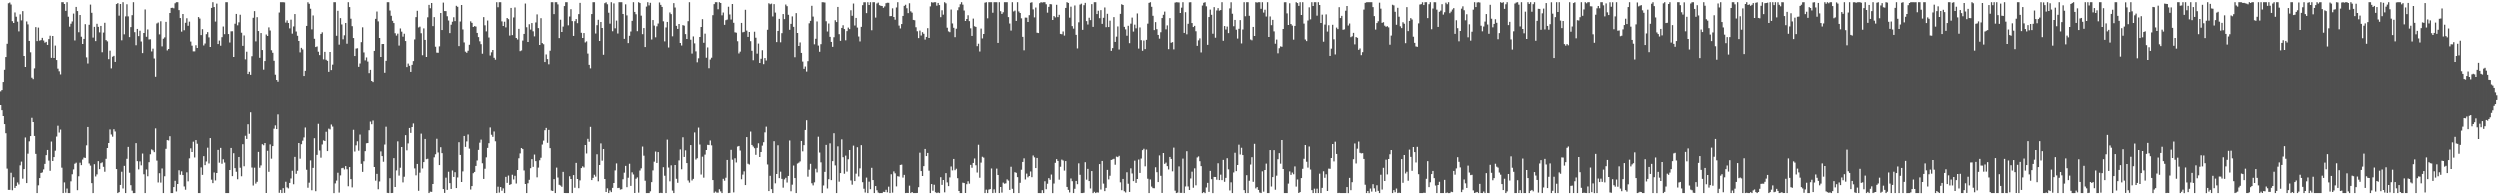<svg xmlns="http://www.w3.org/2000/svg" width="1920" height="150"><path fill="#4f4f4f" d="M0 70.18h1v10.449H0zM1 69.191h1v15.404H1zM2 63.046h1v26.033H2zM3 53.618h1v41.689H3zM4 43.803h1v58.503H4zM5 33.652h1v95.828H5zM6 2.529h1v143.312H6zM7 1.939h1v143.88H7zM8 3.458h1v129.212H8zM9 16.29h1v129.851H9zM10 17.658h1v118.494H10zM11 9.576h1v134.759H11zM12 12.831h1v129.989H12zM13 16.663h1v123.484H13zM14 24.126h1v117.551H14zM15 11.023h1v115.937H15zM16 15.676h1v108.425H16zM17 8.533h1v128.672H17zM18 43.016h1v86.817H18zM19 51.448h1v54.136H19zM20 16.489h1v124.12H20zM21 18.757h1v99.267H21zM22 31.437h1v77.109H22zM23 40.173h1v64.319H23zM24 59.697h1v30.746H24zM25 60.818h1v32.868H25zM26 52.528h1v51.884H26zM27 20.826h1v97.322H27zM28 31.565h1v116.727H28zM29 21.206h1v121.133H29zM30 31.21h1v105.558H30zM31 30.821h1v102.017H31zM32 29.091h1v103.326H32zM33 31.105h1v98.991H33zM34 32.783h1v93.067H34zM35 32.137h1v87.004H35zM36 34.534h1v80.639H36zM37 30.048h1v93.285H37zM38 27.438h1v103.722H38zM39 44.424h1v64.287H39zM40 27.624h1v96.045H40zM41 44.547h1v76.073H41zM42 35.042h1v80.691H42zM43 46.122h1v58.737H43zM44 52.755h1v43.742H44zM45 54.774h1v47.034H45zM46 57.202h1v42.289H46zM47 1.71h1v127.068H47zM48 1.705h1v146.587H48zM49 3.092h1v137.011H49zM50 8.343h1v139.666H50zM51 1.701h1v143.092H51zM52 12.827h1v135.464H52zM53 20.476h1v127.814H53zM54 18.253h1v121.003H54zM55 16.489h1v117.37H55zM56 10.437h1v119.659H56zM57 31.062h1v94.662H57zM58 5.324h1v119.611H58zM59 8.487h1v137.604H59zM60 24.758h1v110.625H60zM61 11.497h1v113.442H61zM62 28.233h1v98.606H62zM63 33.813h1v88.682H63zM64 29.881h1v91.103H64zM65 18.608h1v102.687H65zM66 44.073h1v67.521H66zM67 48.779h1v48.714H67zM68 19.045h1v106.498H68zM69 3.52h1v123.66H69zM70 9.84h1v130.81H70zM71 28.864h1v119.437H71zM72 20.636h1v105.463H72zM73 31.565h1v103.944H73zM74 18.269h1v115.658H74zM75 20.62h1v103.143H75zM76 24.877h1v105.029H76zM77 19.901h1v105.434H77zM78 40.146h1v84.55H78zM79 25.047h1v103.04H79zM80 17.512h1v114.395H80zM81 30.826h1v91.112H81zM82 31.789h1v81.852H82zM83 45.444h1v64.376H83zM84 38.901h1v60.485H84zM85 52.512h1v50.751H85zM86 43.572h1v61.398H86zM87 42.908h1v56.299H87zM88 47.589h1v53.371H88zM89 3.108h1v126.72H89zM90 2.424h1v145.866H90zM91 12.025h1v135.546H91zM92 3.081h1v138.926H92zM93 30.997h1v100.895H93zM94 1.703h1v143.042H94zM95 26.369h1v100.991H95zM96 12.591h1v135.706H96zM97 3.268h1v118.704H97zM98 12.586h1v100.224H98zM99 28.519h1v104.125H99zM100 20.826h1v121.412H100zM101 11.664h1v134.779H101zM102 1.705h1v146.599H102zM103 24.738h1v123.557H103zM104 34.788h1v75.157H104zM105 22.243h1v101.531H105zM106 27.775h1v102.335H106zM107 23.579h1v100.394H107zM108 31.915h1v95.054H108zM109 40.816h1v77.096H109zM110 25.335h1v108.492H110zM111 7.276h1v140.975H111zM112 28.278h1v101.868H112zM113 22.618h1v112.772H113zM114 30.325h1v94.255H114zM115 30.219h1v88.249H115zM116 39.507h1v75.237H116zM117 37.395h1v78.055H117zM118 44.939h1v71.877H118zM119 58.971h1v39.593H119zM120 18.02h1v105.303H120zM121 17.299h1v122.85H121zM122 26.427h1v106.574H122zM123 16.31h1v123.919H123zM124 35.635h1v93.761H124zM125 29.734h1v118.565H125zM126 28.734h1v106.652H126zM127 16.793h1v97.493H127zM128 38.779h1v68.775H128zM129 37.624h1v70.231H129zM130 9.982h1v94.628H130zM131 6.07h1v142.227H131zM132 5.935h1v142.351H132zM133 6.406h1v137.285H133zM134 2.483h1v136.367H134zM135 1.703h1v145.365H135zM136 1.71h1v139.59H136zM137 7.796h1v122.991H137zM138 13.861h1v120.318H138zM139 24.337h1v107.233H139zM140 10.753h1v123.692H140zM141 23.268h1v119.932H141zM142 17.5h1v128.199H142zM143 14.053h1v118.297H143zM144 19.798h1v119.469H144zM145 16.637h1v104.962H145zM146 31.945h1v81.964H146zM147 35.056h1v81.682H147zM148 39.457h1v69.35H148zM149 39.462h1v81.46H149zM150 34.785h1v72.769H150zM151 36.88h1v73.527H151zM152 13.087h1v135.207H152zM153 14.28h1v134.017H153zM154 26.971h1v101.602H154zM155 22.414h1v111.879H155zM156 34.911h1v85.008H156zM157 33.458h1v93.346H157zM158 26.273h1v97.743H158zM159 24.699h1v88.693H159zM160 28.743h1v96.787H160zM161 36.118h1v69.897H161zM162 6.075h1v131.932H162zM163 1.714h1v138.908H163zM164 5.408h1v127.068H164zM165 16.592h1v122.007H165zM166 2.765h1v130.105H166zM167 33.847h1v81.266H167zM168 31.176h1v93.747H168zM169 35.12h1v78.462H169zM170 28.578h1v97.155H170zM171 20.375h1v101.929H171zM172 26.262h1v98.574H172zM173 1.71h1v146.587H173zM174 1.705h1v146.553H174zM175 26.145h1v122.154H175zM176 32.671h1v97.876H176zM177 24.065h1v89.556H177zM178 23.996h1v111.259H178zM179 43.755h1v73.896H179zM180 18.24h1v110.893H180zM181 10.709h1v121.199H181zM182 19.466h1v118.203H182zM183 17.134h1v103.417H183zM184 11.3h1v117.503H184zM185 25.134h1v110.263H185zM186 35.202h1v75.537H186zM187 27.258h1v100.426H187zM188 45.641h1v58.618H188zM189 39.734h1v66.942H189zM190 56.907h1v38.494H190zM191 55.135h1v47.551H191zM192 57.481h1v28.714H192zM193 43.231h1v85.42H193zM194 13.678h1v128.821H194zM195 8.54h1v120.242H195zM196 31.815h1v109.172H196zM197 13.195h1v126.411H197zM198 23.836h1v92.804H198zM199 44.378h1v84.429H199zM200 25.372h1v101.637H200zM201 38.45h1v72.314H201zM202 53.494h1v58.084H202zM203 46.891h1v62.944H203zM204 26.534h1v121.678H204zM205 27.663h1v88.125H205zM206 21.059h1v110.865H206zM207 23.431h1v87.457H207zM208 38.612h1v83.253H208zM209 40.542h1v71.627H209zM210 46.674h1v52.129H210zM211 57.39h1v38.86H211zM212 61.416h1v37.72H212zM213 62.789h1v25.031H213zM214 9.65h1v138.409H214zM215 1.71h1v144.108H215zM216 1.71h1v146.59H216zM217 1.707h1v142.804H217zM218 1.84h1v146.285H218zM219 17.345h1v122.209H219zM220 15.646h1v128.27H220zM221 17.674h1v127H221zM222 21.817h1v118.666H222zM223 15.111h1v121.959H223zM224 25.868h1v105.262H224zM225 20.336h1v121.197H225zM226 10.828h1v109.627H226zM227 24.2h1v109.27H227zM228 27.518h1v103.628H228zM229 31.499h1v78.329H229zM230 40.217h1v81.662H230zM231 36.765h1v73.964H231zM232 37.978h1v70.069H232zM233 58.418h1v47.098H233zM234 54.44h1v43.452H234zM235 19.917h1v110.426H235zM236 1.721h1v142.483H236zM237 2.909h1v137.391H237zM238 6.699h1v116.466H238zM239 22.579h1v123.564H239zM240 11.865h1v117.038H240zM241 29.78h1v76.358H241zM242 36.138h1v110.687H242zM243 35.71h1v83.211H243zM244 39.727h1v55.324H244zM245 42.359h1v73.184H245zM246 26.04h1v95.024H246zM247 24.809h1v86.129H247zM248 45.609h1v62.181H248zM249 39.857h1v68.412H249zM250 45.907h1v55.253H250zM251 46.735h1v69.298H251zM252 55.186h1v43.587H252zM253 39.935h1v59.441H253zM254 53.844h1v41.726H254zM255 49.67h1v47.51H255zM256 1.71h1v146.594H256zM257 1.712h1v139.146H257zM258 27.502h1v111.204H258zM259 8.274h1v124.388H259zM260 34.33h1v113.576H260zM261 13.923h1v120.78H261zM262 18.787h1v110.38H262zM263 30.21h1v98.652H263zM264 27.141h1v102.992H264zM265 17.679h1v109.881H265zM266 33.584h1v96.425H266zM267 1.714h1v141.33H267zM268 5.443h1v122.875H268zM269 14.404h1v123.161H269zM270 20.11h1v123.791H270zM271 29.214h1v70.441H271zM272 43.037h1v73.36H272zM273 37.321h1v74.289H273zM274 37.051h1v71.426H274zM275 51.352h1v64.374H275zM276 48.784h1v54.541H276zM277 32.433h1v93.362H277zM278 21.007h1v110.982H278zM279 40.272h1v83.603H279zM280 46.374h1v69.689H280zM281 44.112h1v65.924H281zM282 47.33h1v62.479H282zM283 56.195h1v43.779H283zM284 53.664h1v39.668H284zM285 62.224h1v33.156H285zM286 63.078h1v29.432H286zM287 39.098h1v89.135H287zM288 14.465h1v124.299H288zM289 8.862h1v124.671H289zM290 16.422h1v128.918H290zM291 29.18h1v110.163H291zM292 43.755h1v72.495H292zM293 33.868h1v86.013H293zM294 33.79h1v90.408H294zM295 55.925h1v55.084H295zM296 46.738h1v50.547H296zM297 1.71h1v146.39H297zM298 1.714h1v146.58H298zM299 8.066h1v128.796H299zM300 12.119h1v136.166H300zM301 15.962h1v132.202H301zM302 17.699h1v103.744H302zM303 25.566h1v118.032H303zM304 27.365h1v103.479H304zM305 25.836h1v82.723H305zM306 35.033h1v99.819H306zM307 21.881h1v106.917H307zM308 24.296h1v88.583H308zM309 28.171h1v111.914H309zM310 25.932h1v109.81H310zM311 31.535h1v72.27H311zM312 51.553h1v63.88H312zM313 48.841h1v61.296H313zM314 50.526h1v47.732H314zM315 55.243h1v46.809H315zM316 49.821h1v47.723H316zM317 46.96h1v47.825H317zM318 30.286h1v99.043H318zM319 13.133h1v121.497H319zM320 8.313h1v117.599H320zM321 21.08h1v125.473H321zM322 20.473h1v112.136H322zM323 25.532h1v77.054H323zM324 42.467h1v86.892H324zM325 21.808h1v102.646H325zM326 30.656h1v76.063H326zM327 43.797h1v78.478H327zM328 13.298h1v108.588H328zM329 3.758h1v144.537H329zM330 6.338h1v140.868H330zM331 2.309h1v145.035H331zM332 20.045h1v121.259H332zM333 13.179h1v107.645H333zM334 35.877h1v82.609H334zM335 40.446h1v66.086H335zM336 40.572h1v76.546H336zM337 35.625h1v91.147H337zM338 9.968h1v103.078H338zM339 23.106h1v94.502H339zM340 2.021h1v143.195H340zM341 8.51h1v139.682H341zM342 8.567h1v127.864H342zM343 12.508h1v133.333H343zM344 15.768h1v116.107H344zM345 25.454h1v115.187H345zM346 18.983h1v126.102H346zM347 16.683h1v114.241H347zM348 13.243h1v122.63H348zM349 16.239h1v116.029H349zM350 4.475h1v139.97H350zM351 5.239h1v131.05H351zM352 35.417h1v73.809H352zM353 16.555h1v102.431H353zM354 3.859h1v135.937H354zM355 22.636h1v109.016H355zM356 32.613h1v71.799H356zM357 39.668h1v73.143H357zM358 40.528h1v68.075H358zM359 38.96h1v64.301H359zM360 34.428h1v79.707H360zM361 16.37h1v129.172H361zM362 17.567h1v125.313H362zM363 20.732h1v112.264H363zM364 20.078h1v111.952H364zM365 20.425h1v107.022H365zM366 25.289h1v97.924H366zM367 28.503h1v86.617H367zM368 31.721h1v77.871H368zM369 33.968h1v73.241H369zM370 41.258h1v84.15H370zM371 13.152h1v124.257H371zM372 19.45h1v110.128H372zM373 24.101h1v96.738H373zM374 15.756h1v97.821H374zM375 28.846h1v81.124H375zM376 42.659h1v55.168H376zM377 40.185h1v63.284H377zM378 38.413h1v66.656H378zM379 44.412h1v56.53H379zM380 45.898h1v62.589H380zM381 1.701h1v146.587H381zM382 5.56h1v137.81H382zM383 1.698h1v146.198H383zM384 1.698h1v141.955H384zM385 16.429h1v130.08H385zM386 19.986h1v124.667H386zM387 16.699h1v131.593H387zM388 21.062h1v114.784H388zM389 13.82h1v126.606H389zM390 14.767h1v120.039H390zM391 27.333h1v114.713H391zM392 6.081h1v135.34H392zM393 26.992h1v107.21H393zM394 13.408h1v124.404H394zM395 5.745h1v129.258H395zM396 29.189h1v111.779H396zM397 30.359h1v100.211H397zM398 22.186h1v99.338H398zM399 39.333h1v78.496H399zM400 38.782h1v74.868H400zM401 31.171h1v83.335H401zM402 26.072h1v104.855H402zM403 2.715h1v138.62H403zM404 20.961h1v127.334H404zM405 32.231h1v108.506H405zM406 18.658h1v119.451H406zM407 22.721h1v106.439H407zM408 17.715h1v104.509H408zM409 24.085h1v104.044H409zM410 27.949h1v90.739H410zM411 17.258h1v106.473H411zM412 11.082h1v125.132H412zM413 21.606h1v107.132H413zM414 34.57h1v88.51H414zM415 13.994h1v107.123H415zM416 33.101h1v77.915H416zM417 33.987h1v74.01H417zM418 47.667h1v52.314H418zM419 41.819h1v56.397H419zM420 45.392h1v64.289H420zM421 49.422h1v50.316H421zM422 38.951h1v74.795H422zM423 1.703h1v144.607H423zM424 1.696h1v145.008H424zM425 10.856h1v126.72H425zM426 1.71h1v146.585H426zM427 1.703h1v126.999H427zM428 3.399h1v132.932H428zM429 29.263h1v112.655H429zM430 15.159h1v127.329H430zM431 24.564h1v118.883H431zM432 20.425h1v111.589H432zM433 4.66h1v143.589H433zM434 1.705h1v146.585H434zM435 1.707h1v146.58H435zM436 19.439h1v128.858H436zM437 12.712h1v122.648H437zM438 7.084h1v130.364H438zM439 16.223h1v132.062H439zM440 27.583h1v106.89H440zM441 16.262h1v127.906H441zM442 14.662h1v110.41H442zM443 17.814h1v119.648H443zM444 10.858h1v133.66H444zM445 2.197h1v136.331H445zM446 25.182h1v103.868H446zM447 29.169h1v98.572H447zM448 25.381h1v103.225H448zM449 32.623h1v78.739H449zM450 31.815h1v86.043H450zM451 41.167h1v65.45H451zM452 49.798h1v59.066H452zM453 52.524h1v44.882H453zM454 10.789h1v127.505H454zM455 1.707h1v134.88H455zM456 1.705h1v132.474H456zM457 25.747h1v109.879H457zM458 19.341h1v99.153H458zM459 15.184h1v124.079H459zM460 31.467h1v95.262H460zM461 16.875h1v93.268H461zM462 21.494h1v101.9H462zM463 42.089h1v72.342H463zM464 2.442h1v135.04H464zM465 1.79h1v145.688H465zM466 3.298h1v141.366H466zM467 9.769h1v138.531H467zM468 18.157h1v128.137H468zM469 1.705h1v145.862H469zM470 23.991h1v120.286H470zM471 2.598h1v137.928H471zM472 21.753h1v109.101H472zM473 15.8h1v109.684H473zM474 25.768h1v118.661H474zM475 1.705h1v142.529H475zM476 1.707h1v143.896H476zM477 1.701h1v143.616H477zM478 10.728h1v126.965H478zM479 29.832h1v102.772H479zM480 3.333h1v124.042H480zM481 11.806h1v131.95H481zM482 33.11h1v103.374H482zM483 27.493h1v98.251H483zM484 24.234h1v118.496H484zM485 16.029h1v116.299H485zM486 1.701h1v132.268H486zM487 9.183h1v139.016H487zM488 10.97h1v126.303H488zM489 23.946h1v112.316H489zM490 1.705h1v146.274H490zM491 2.337h1v128.608H491zM492 12.023h1v117.246H492zM493 26.26h1v86.29H493zM494 21.54h1v98.038H494zM495 36.172h1v102.617H495zM496 5.045h1v143.255H496zM497 1.714h1v146.585H497zM498 4.143h1v144.147H498zM499 2.133h1v144.802H499zM500 30.366h1v109.522H500zM501 15.395h1v115.484H501zM502 19.672h1v104.498H502zM503 28.679h1v87.697H503zM504 20.215h1v104.944H504zM505 18.089h1v98.677H505zM506 1.879h1v146.411H506zM507 3.758h1v144.335H507zM508 5.326h1v142.962H508zM509 16.376h1v112.014H509zM510 31.794h1v103.163H510zM511 21.082h1v127.217H511zM512 16.869h1v90.336H512zM513 36.488h1v92.202H513zM514 9.576h1v129.677H514zM515 10.876h1v116.097H515zM516 27.901h1v118.492H516zM517 2.417h1v145.878H517zM518 5.811h1v120.902H518zM519 19.881h1v117.439H519zM520 22.238h1v118.158H520zM521 18.42h1v104.752H521zM522 33.028h1v81.698H522zM523 34.996h1v94.976H523zM524 19.304h1v86.136H524zM525 19.72h1v100.817H525zM526 26.214h1v89.224H526zM527 29.942h1v95.294H527zM528 16.28h1v122.326H528zM529 1.712h1v138.508H529zM530 30.531h1v80.881H530zM531 41.174h1v97.446H531zM532 28.001h1v109.364H532zM533 33.323h1v68.368H533zM534 39.464h1v83.058H534zM535 47.891h1v73.596H535zM536 44.822h1v53.101H536zM537 28.413h1v82.573H537zM538 20.739h1v113.323H538zM539 14.733h1v105.612H539zM540 32.865h1v103.569H540zM541 25.871h1v92.877H541zM542 44.35h1v70.874H542zM543 36.436h1v74.763H543zM544 52.419h1v58.991H544zM545 45.717h1v62.14H545zM546 44.357h1v67.24H546zM547 11.68h1v126.608H547zM548 3.188h1v144.891H548zM549 1.714h1v145.36H549zM550 1.71h1v146.196H550zM551 7.132h1v140.838H551zM552 1.707h1v143.625H552zM553 2.328h1v144.644H553zM554 11.794h1v136.5H554zM555 9.62h1v127.72H555zM556 19.082h1v119.696H556zM557 15.5h1v121.005H557zM558 15.07h1v107.748H558zM559 5.168h1v143.127H559zM560 11.092h1v137.025H560zM561 15.001h1v100.068H561zM562 3.069h1v119.549H562zM563 17.503h1v130.247H563zM564 24.829h1v96.725H564zM565 25.152h1v99.609H565zM566 31.668h1v80.865H566zM567 41.052h1v71.032H567zM568 39.681h1v75.944H568zM569 17.619h1v120.037H569zM570 24.831h1v109.256H570zM571 24.477h1v107.093H571zM572 7.512h1v134.607H572zM573 23.518h1v81.737H573zM574 28.352h1v97.386H574zM575 24.593h1v101.788H575zM576 31.625h1v69.386H576zM577 39.011h1v72.287H577zM578 46.271h1v66.246H578zM579 24.383h1v89.414H579zM580 28.979h1v89.892H580zM581 41.222h1v72.264H581zM582 33.479h1v76.569H582zM583 48.365h1v72.211H583zM584 45.172h1v71.541H584zM585 38.592h1v73.209H585zM586 49.319h1v59.881H586zM587 44.57h1v57.061H587zM588 46.493h1v50.753H588zM589 22.863h1v103.436H589zM590 2.493h1v144.223H590zM591 3.273h1v131.749H591zM592 2.772h1v142.472H592zM593 12.65h1v135.64H593zM594 3.184h1v105.234H594zM595 9.689h1v131.124H595zM596 32.339h1v101.289H596zM597 23.763h1v87.825H597zM598 14.513h1v122.287H598zM599 32.522h1v99.298H599zM600 25.472h1v111.879H600zM601 10.815h1v133.33H601zM602 14.71h1v123.056H602zM603 3.474h1v133.053H603zM604 4.774h1v135.39H604zM605 11.355h1v123.754H605zM606 22.863h1v84.992H606zM607 18.329h1v128.581H607zM608 12.579h1v129.258H608zM609 20.636h1v106.477H609zM610 43.957h1v92.775H610zM611 10.105h1v138.169H611zM612 25.346h1v100.229H612zM613 35.314h1v89.636H613zM614 32.611h1v91.33H614zM615 40.629h1v67.588H615zM616 47.314h1v68.913H616zM617 52.913h1v58.526H617zM618 51.091h1v48.721H618zM619 54.968h1v37.363H619zM620 47.008h1v88.68H620zM621 17.94h1v112.362H621zM622 16.022h1v109.776H622zM623 4.461h1v136.269H623zM624 12.726h1v129.657H624zM625 34.023h1v105.99H625zM626 29.789h1v99.796H626zM627 16.477h1v115.919H627zM628 35.03h1v69.947H628zM629 39.8h1v77.322H629zM630 33.92h1v90.76H630zM631 1.705h1v146.596H631zM632 1.737h1v140.705H632zM633 1.952h1v130.064H633zM634 16.344h1v94.902H634zM635 24.207h1v120.522H635zM636 18.082h1v119.563H636zM637 28.315h1v81.749H637zM638 32.208h1v106.139H638zM639 35.98h1v87.775H639zM640 28.64h1v73.639H640zM641 15.578h1v111.444H641zM642 16.944h1v131.355H642zM643 5.335h1v107.054H643zM644 26.271h1v113.241H644zM645 31.396h1v101.527H645zM646 21.458h1v85.527H646zM647 19.391h1v101.321H647zM648 22.321h1v111.108H648zM649 30.972h1v88.533H649zM650 23.918h1v107.89H650zM651 21.174h1v101.131H651zM652 22.357h1v92.865H652zM653 7.86h1v130.758H653zM654 12.133h1v129.716H654zM655 2.737h1v109.086H655zM656 19.608h1v119.446H656zM657 13.763h1v119.629H657zM658 21.199h1v91.87H658zM659 28.07h1v107.469H659zM660 31.867h1v97.402H660zM661 20.627h1v90.842H661zM662 4.001h1v135.917H662zM663 1.723h1v143.239H663zM664 1.758h1v146.081H664zM665 10.075h1v126.308H665zM666 1.71h1v146.583H666zM667 3.843h1v135.69H667zM668 1.698h1v143.591H668zM669 23.252h1v105.594H669zM670 1.703h1v136.567H670zM671 1.712h1v146.583H671zM672 13.513h1v129.364H672zM673 2.66h1v143.442H673zM674 1.989h1v145.949H674zM675 4.005h1v144.298H675zM676 4.479h1v143.82H676zM677 4.594h1v143.699H677zM678 5.983h1v141.309H678zM679 4.919h1v142.575H679zM680 2.458h1v143.284H680zM681 2.122h1v145.592H681zM682 2.133h1v141.24H682zM683 12.417h1v135.878H683zM684 12.314h1v121.538H684zM685 6.402h1v141.563H685zM686 13.039h1v118.604H686zM687 15.177h1v117.924H687zM688 5.745h1v137.416H688zM689 1.703h1v133.635H689zM690 19.647h1v116.008H690zM691 21.858h1v104.797H691zM692 18.475h1v107.931H692zM693 12.222h1v124.168H693zM694 4.491h1v129.828H694zM695 3.658h1v144.633H695zM696 6.361h1v141.742H696zM697 10.098h1v138.13H697zM698 2.495h1v140.119H698zM699 8.723h1v139.568H699zM700 9.725h1v137.711H700zM701 15.328h1v132.969H701zM702 15.587h1v132.706H702zM703 20.961h1v127.331H703zM704 24.037h1v124.159H704zM705 29.274h1v114.489H705zM706 23.481h1v93.792H706zM707 27.312h1v104.067H707zM708 24.712h1v110.467H708zM709 25.978h1v101.63H709zM710 30.416h1v83.95H710zM711 28.34h1v91.538H711zM712 21.661h1v95.788H712zM713 29.192h1v101.888H713zM714 4.928h1v143.362H714zM715 1.701h1v139.645H715zM716 2.039h1v144.431H716zM717 1.703h1v140.174H717zM718 1.705h1v145.951H718zM719 4.337h1v143.939H719zM720 2.25h1v145.583H720zM721 3.9h1v144.392H721zM722 13.209h1v122.889H722zM723 7.89h1v134.083H723zM724 11.275h1v126.951H724zM725 1.712h1v146.013H725zM726 2.545h1v130.414H726zM727 21.279h1v118.826H727zM728 24.108h1v118.858H728zM729 24.731h1v111.502H729zM730 7.317h1v120.545H730zM731 18.013h1v112.87H731zM732 21.368h1v100.684H732zM733 28.551h1v102.184H733zM734 22.078h1v107.51H734zM735 7.878h1v128.991H735zM736 5.571h1v141.094H736zM737 3.266h1v145.031H737zM738 1.707h1v146.585H738zM739 3.582h1v136.706H739zM740 8.089h1v132.483H740zM741 16.111h1v132.108H741zM742 14.573h1v126.91H742zM743 11.719h1v127.473H743zM744 16.212h1v124.869H744zM745 21.755h1v104.841H745zM746 27.578h1v101.243H746zM747 14.282h1v110.835H747zM748 20.16h1v101.559H748zM749 20.709h1v106.191H749zM750 35.497h1v97.011H750zM751 33.582h1v77.553H751zM752 39.551h1v96.959H752zM753 21.957h1v102.902H753zM754 29.521h1v90.858H754zM755 26.127h1v94.905H755zM756 2.071h1v146.221H756zM757 1.703h1v143.973H757zM758 14.079h1v134.205H758zM759 1.712h1v143.898H759zM760 1.71h1v143.5H760zM761 1.712h1v127.663H761zM762 9.778h1v138.515H762zM763 1.705h1v143.728H763zM764 1.701h1v146.386H764zM765 1.705h1v127.757H765zM766 32.993h1v101.39H766zM767 1.71h1v146.578H767zM768 8.581h1v135.04H768zM769 10.719h1v137.21H769zM770 9.428h1v130.833H770zM771 1.71h1v139.38H771zM772 1.712h1v139.091H772zM773 1.705h1v136.065H773zM774 13.145h1v125.578H774zM775 18.084h1v127.769H775zM776 23.481h1v104.594H776zM777 1.703h1v143.307H777zM778 8.801h1v139.494H778zM779 8.123h1v124.15H779zM780 16.054h1v116.64H780zM781 1.71h1v134.349H781zM782 8.784h1v139.515H782zM783 10.007h1v130.396H783zM784 14.058h1v116.313H784zM785 28.301h1v96.068H785zM786 38.635h1v82.987H786zM787 13.497h1v124.324H787zM788 13.573h1v119.766H788zM789 16.905h1v119.272H789zM790 11.68h1v123.481H790zM791 2.078h1v129.627H791zM792 1.733h1v134.335H792zM793 7.233h1v112.172H793zM794 13.351h1v107.471H794zM795 5.809h1v123.264H795zM796 25.152h1v96.155H796zM797 25.397h1v122.896H797zM798 2.472h1v145.818H798zM799 1.712h1v146.592H799zM800 1.962h1v144.088H800zM801 1.698h1v146.601H801zM802 1.703h1v137.491H802zM803 3.282h1v142.023H803zM804 9.741h1v131.35H804zM805 5.276h1v131.552H805zM806 3.136h1v134.948H806zM807 3.328h1v130.712H807zM808 15.369h1v132.932H808zM809 12.36h1v128.597H809zM810 13.385h1v111.648H810zM811 3.676h1v118.532H811zM812 13.152h1v110.423H812zM813 11.364h1v126.645H813zM814 26.07h1v102.001H814zM815 26.296h1v96.303H815zM816 24.147h1v99.153H816zM817 27.338h1v103.665H817zM818 6.093h1v117.594H818zM819 1.714h1v141.842H819zM820 2.243h1v143.598H820zM821 13.593h1v134.196H821zM822 5.106h1v131.966H822zM823 20.089h1v119.087H823zM824 22.009h1v126.279H824zM825 4.2h1v140.794H825zM826 26.777h1v112.186H826zM827 37.232h1v104.217H827zM828 17.127h1v108.306H828zM829 3.532h1v130.707H829zM830 2.804h1v145.484H830zM831 22.939h1v125.354H831zM832 3.98h1v144.058H832zM833 2.179h1v122.408H833zM834 16.251h1v121.746H834zM835 18.826h1v110.861H835zM836 13.616h1v125.429H836zM837 15.482h1v129.275H837zM838 3.172h1v128.205H838zM839 20.627h1v127.675H839zM840 1.712h1v145.608H840zM841 1.71h1v146.59H841zM842 10.785h1v136.926H842zM843 8.221h1v139.684H843zM844 13.969h1v112.019H844zM845 7.798h1v137.787H845zM846 18.327h1v105.257H846zM847 13.694h1v127.336H847zM848 5.747h1v141.051H848zM849 20.879h1v123.422H849zM850 10.611h1v119.865H850zM851 20.776h1v116.981H851zM852 15.866h1v119.094H852zM853 39.054h1v83.786H853zM854 36.953h1v85.457H854zM855 13.136h1v108.835H855zM856 32.229h1v94.287H856zM857 28.173h1v92.087H857zM858 20.334h1v100.334H858zM859 38.049h1v81.611H859zM860 10.67h1v129.38H860zM861 3.273h1v142.824H861zM862 3.838h1v133.598H862zM863 20.657h1v126.233H863zM864 22.575h1v125.253H864zM865 27.438h1v104.848H865zM866 19.817h1v121.289H866zM867 33.188h1v114.221H867zM868 18.18h1v111.101H868zM869 13.525h1v119.718H869zM870 24.266h1v114.832H870zM871 18.967h1v104.449H871zM872 21.778h1v118.684H872zM873 10.325h1v127.146H873zM874 37.301h1v85.223H874zM875 21.103h1v111.717H875zM876 30.883h1v90.851H876zM877 39.011h1v76.31H877zM878 31.112h1v83.104H878zM879 37.711h1v90.044H879zM880 30.595h1v84.241H880zM881 18.169h1v119.085H881zM882 2.177h1v146.12H882zM883 1.705h1v136.145H883zM884 5.228h1v138.073H884zM885 12.154h1v132.328H885zM886 23.163h1v121.426H886zM887 16.985h1v111.453H887zM888 22.412h1v109.822H888zM889 26.807h1v113.024H889zM890 29.675h1v89.659H890zM891 24.776h1v110.227H891zM892 13.877h1v134.299H892zM893 11.362h1v106.141H893zM894 8.908h1v116.949H894zM895 22.552h1v102.351H895zM896 19.519h1v108.089H896zM897 37.802h1v92.353H897zM898 13.941h1v106.603H898zM899 32.874h1v89.178H899zM900 32.378h1v99.197H900zM901 37.951h1v75.383H901zM902 2.019h1v144.413H902zM903 1.714h1v146.585H903zM904 1.804h1v146.109H904zM905 1.872h1v125.91H905zM906 9.986h1v138.146H906zM907 5.889h1v142.216H907zM908 1.71h1v120.116H908zM909 25.312h1v122.985H909zM910 9.37h1v133.85H910zM911 26.374h1v89.725H911zM912 18.267h1v124.962H912zM913 1.804h1v144.124H913zM914 1.712h1v135.331H914zM915 17.69h1v114.152H915zM916 20.78h1v123.422H916zM917 19.844h1v109.458H917zM918 24.012h1v118.313H918zM919 35.207h1v85.72H919zM920 31.027h1v89.1H920zM921 29.496h1v94.324H921zM922 40.299h1v87.293H922zM923 4.262h1v144.042H923zM924 2.133h1v145.39H924zM925 1.707h1v146.594H925zM926 4.859h1v139.1H926zM927 34.449h1v106.006H927zM928 13.108h1v134.264H928zM929 7.365h1v123.852H929zM930 11.387h1v126.251H930zM931 25.914h1v122.397H931zM932 5.479h1v130.398H932zM933 28.986h1v106.945H933zM934 8.038h1v129.977H934zM935 6.237h1v119.141H935zM936 8.18h1v130.105H936zM937 7.732h1v126.388H937zM938 1.707h1v136.633H938zM939 31.322h1v91.479H939zM940 20.016h1v119.629H940zM941 22.684h1v113.905H941zM942 20.414h1v101.078H942zM943 25.459h1v104.598H943zM944 6.464h1v139.799H944zM945 1.717h1v138.292H945zM946 10.524h1v137.771H946zM947 20.185h1v112.261H947zM948 15.317h1v101.961H948zM949 22.833h1v108.581H949zM950 29.645h1v97.082H950zM951 22.101h1v89H951zM952 15.445h1v103.195H952zM953 33.373h1v80.073H953zM954 22.707h1v96.395H954zM955 1.696h1v144.321H955zM956 12.511h1v135.784H956zM957 1.707h1v132.868H957zM958 1.71h1v146.587H958zM959 12.112h1v126.681H959zM960 30.347h1v96.006H960zM961 30.952h1v89.755H961zM962 20.67h1v118.97H962zM963 27.626h1v82.79H963zM964 1.712h1v142.957H964zM965 1.982h1v141.666H965zM966 1.703h1v144.159H966zM967 1.71h1v146.143H967zM968 6.757h1v141.538H968zM969 1.707h1v129.872H969zM970 9.666h1v137.526H970zM971 7.457h1v123.113H971zM972 12.694h1v112.934H972zM973 1.714h1v146.576H973zM974 28.434h1v119.858H974zM975 12.623h1v102.646H975zM976 19.37h1v123.884H976zM977 15.266h1v120.737H977zM978 24.117h1v91.208H978zM979 33.602h1v112.09H979zM980 30.437h1v104.459H980zM981 40.958h1v81.282H981zM982 37.056h1v80.559H982zM983 35.646h1v90.051H983zM984 35.941h1v71.591H984zM985 22.263h1v107.526H985zM986 1.717h1v146.578H986zM987 1.701h1v146.596H987zM988 10.284h1v138.009H988zM989 19.224h1v121.779H989zM990 2.502h1v129.119H990zM991 18.473h1v115.821H991zM992 19.675h1v112.838H992zM993 30.466h1v103.347H993zM994 19.936h1v107.842H994zM995 1.707h1v141.623H995zM996 2.346h1v135.479H996zM997 4.484h1v143.719H997zM998 1.71h1v145.805H998zM999 11.536h1v125.221H999zM1000 1.705h1v127.924H1000zM1001 18.143h1v103.79H1001zM1002 30.336h1v81H1002zM1003 31.599h1v92.616H1003zM1004 15.772h1v112.957H1004zM1005 5.642h1v106.843H1005zM1006 14.896h1v115.328H1006zM1007 1.71h1v144.287H1007zM1008 4.601h1v143.694H1008zM1009 1.707h1v143.17H1009zM1010 1.71h1v146.553H1010zM1011 12.044h1v132.845H1011zM1012 1.703h1v146.594H1012zM1013 3.827h1v129.56H1013zM1014 17.64h1v130.65H1014zM1015 11.282h1v133.019H1015zM1016 32.066h1v99.471H1016zM1017 18.919h1v117.627H1017zM1018 11.076h1v122.749H1018zM1019 24.282h1v122.413H1019zM1020 19.389h1v110.094H1020zM1021 42.941h1v86.702H1021zM1022 37.374h1v83.985H1022zM1023 19.068h1v91.499H1023zM1024 30.203h1v93.738H1024zM1025 41.844h1v66.956H1025zM1026 21.192h1v97.029H1026zM1027 22.387h1v125.906H1027zM1028 5.537h1v142.607H1028zM1029 13.861h1v134.436H1029zM1030 12.167h1v136.125H1030zM1031 22.897h1v125.4H1031zM1032 22.577h1v125.72H1032zM1033 8.235h1v140.06H1033zM1034 4.626h1v139.032H1034zM1035 19.62h1v128.682H1035zM1036 18.079h1v118.503H1036zM1037 28.551h1v117.512H1037zM1038 27.889h1v112.06H1038zM1039 25.262h1v96.988H1039zM1040 34.085h1v76.118H1040zM1041 28.464h1v97.063H1041zM1042 29.105h1v85.065H1042zM1043 38.276h1v70.417H1043zM1044 37.2h1v80.176H1044zM1045 42.382h1v75.404H1045zM1046 40.079h1v77.544H1046zM1047 7.391h1v114.678H1047zM1048 2.177h1v139.691H1048zM1049 1.717h1v146.578H1049zM1050 1.707h1v145.006H1050zM1051 1.705h1v146.599H1051zM1052 1.707h1v143.081H1052zM1053 1.705h1v145.459H1053zM1054 5.498h1v135.951H1054zM1055 12.385h1v132.239H1055zM1056 22.755h1v124.502H1056zM1057 17.725h1v124.582H1057zM1058 16.31h1v130.273H1058zM1059 2.062h1v146.228H1059zM1060 6.674h1v127.5H1060zM1061 17.567h1v127.972H1061zM1062 17.052h1v111.831H1062zM1063 19.72h1v119.295H1063zM1064 20.565h1v102.062H1064zM1065 20.11h1v113.843H1065zM1066 21.041h1v101.067H1066zM1067 34.344h1v84.138H1067zM1068 27.322h1v87.874H1068zM1069 3.625h1v144.626H1069zM1070 4.14h1v141.881H1070zM1071 9.075h1v138.565H1071zM1072 19.022h1v125.773H1072zM1073 5.976h1v142.321H1073zM1074 12.845h1v135.132H1074zM1075 20.215h1v128.016H1075zM1076 21.611h1v100.565H1076zM1077 17.12h1v123.287H1077zM1078 18.251h1v100.812H1078zM1079 33.176h1v100.069H1079zM1080 5.491h1v126.397H1080zM1081 23.9h1v114.889H1081zM1082 16.054h1v98.846H1082zM1083 13.911h1v106.555H1083zM1084 14.994h1v116.164H1084zM1085 28.201h1v84.678H1085zM1086 32.909h1v83.873H1086zM1087 35.678h1v89.085H1087zM1088 35.969h1v76.775H1088zM1089 17.967h1v115.83H1089zM1090 3.495h1v144.793H1090zM1091 3.168h1v145.127H1091zM1092 1.719h1v146.58H1092zM1093 3.884h1v144.138H1093zM1094 1.712h1v146.427H1094zM1095 1.714h1v135.61H1095zM1096 13.907h1v109.84H1096zM1097 3.223h1v140.517H1097zM1098 1.71h1v138.279H1098zM1099 22.467h1v111.197H1099zM1100 6.532h1v124.733H1100zM1101 1.71h1v135.086H1101zM1102 1.762h1v140.723H1102zM1103 7.418h1v140.87H1103zM1104 20.693h1v121.371H1104zM1105 9.084h1v130.517H1105zM1106 8.121h1v140.174H1106zM1107 3.243h1v145.045H1107zM1108 11.222h1v137.077H1108zM1109 9.43h1v128.714H1109zM1110 2.028h1v146.26H1110zM1111 3.25h1v144.594H1111zM1112 1.698h1v146.606H1112zM1113 10.16h1v138.135H1113zM1114 8.929h1v138.336H1114zM1115 7.322h1v140.236H1115zM1116 6.221h1v125.054H1116zM1117 25.99h1v108.132H1117zM1118 15.543h1v113.806H1118zM1119 21.652h1v99.096H1119zM1120 31.732h1v92.545H1120zM1121 23.831h1v104.717H1121zM1122 6.665h1v140.916H1122zM1123 4.845h1v140.831H1123zM1124 7.89h1v129.931H1124zM1125 15.591h1v125.196H1125zM1126 10.968h1v133.36H1126zM1127 28.67h1v98.533H1127zM1128 18.67h1v113.848H1128zM1129 31.256h1v103.228H1129zM1130 24.364h1v109.881H1130zM1131 7.413h1v138.824H1131zM1132 1.703h1v146.516H1132zM1133 5.452h1v142.339H1133zM1134 1.893h1v145.491H1134zM1135 1.705h1v146.587H1135zM1136 1.966h1v139.224H1136zM1137 19.78h1v128.428H1137zM1138 24.067h1v124.226H1138zM1139 20.366h1v126.732H1139zM1140 16.58h1v131.719H1140zM1141 10.822h1v122.161H1141zM1142 18.848h1v129.343H1142zM1143 25.953h1v122.34H1143zM1144 3.699h1v122.868H1144zM1145 14.369h1v118.32H1145zM1146 20.984h1v117.437H1146zM1147 18.359h1v118.469H1147zM1148 14.797h1v110.973H1148zM1149 17.491h1v110.522H1149zM1150 30.151h1v98.547H1150zM1151 25.468h1v107.036H1151zM1152 1.701h1v132.433H1152zM1153 2.273h1v139.096H1153zM1154 1.707h1v144.273H1154zM1155 6.823h1v130.455H1155zM1156 3.259h1v145.035H1156zM1157 1.707h1v145.267H1157zM1158 19.297h1v114.356H1158zM1159 16.8h1v121.843H1159zM1160 30.288h1v89.778H1160zM1161 38.084h1v90.746H1161zM1162 24.065h1v107.894H1162zM1163 2.726h1v145.571H1163zM1164 1.932h1v146.358H1164zM1165 1.712h1v136.66H1165zM1166 3.582h1v144.64H1166zM1167 20.302h1v125.757H1167zM1168 1.694h1v146.603H1168zM1169 22.25h1v99.522H1169zM1170 25.612h1v122.678H1170zM1171 8.94h1v139.357H1171zM1172 29.958h1v100.591H1172zM1173 1.705h1v135.028H1173zM1174 3.01h1v145.278H1174zM1175 1.705h1v144.82H1175zM1176 8.993h1v136.88H1176zM1177 3.248h1v143.71H1177zM1178 1.71h1v130.435H1178zM1179 31.35h1v103.454H1179zM1180 16.017h1v122.184H1180zM1181 6.757h1v141.172H1181zM1182 6.871h1v118.679H1182zM1183 22.881h1v100.119H1183zM1184 10.245h1v138.045H1184zM1185 6.624h1v137.368H1185zM1186 22.632h1v99.364H1186zM1187 2.374h1v123.932H1187zM1188 19.929h1v124.512H1188zM1189 22.817h1v112.989H1189zM1190 18.567h1v106.905H1190zM1191 1.721h1v146.574H1191zM1192 10.513h1v136.001H1192zM1193 44.588h1v91.12H1193zM1194 13.14h1v135.152H1194zM1195 1.71h1v139.38H1195zM1196 9.217h1v139.078H1196zM1197 1.707h1v130.718H1197zM1198 15.839h1v117.567H1198zM1199 21.593h1v99.279H1199zM1200 16.116h1v104.868H1200zM1201 33.879h1v93.324H1201zM1202 35.058h1v89.471H1202zM1203 33.838h1v79.663H1203zM1204 34.804h1v77.681H1204zM1205 1.696h1v146.569H1205zM1206 24.36h1v118.398H1206zM1207 20.387h1v122.133H1207zM1208 2.355h1v145.942H1208zM1209 1.717h1v137.489H1209zM1210 29.425h1v106.867H1210zM1211 15.495h1v132.804H1211zM1212 15.756h1v104.795H1212zM1213 13.216h1v119.027H1213zM1214 1.703h1v142.552H1214zM1215 12.151h1v136.082H1215zM1216 7.278h1v140.668H1216zM1217 1.705h1v146.455H1217zM1218 2.559h1v145.738H1218zM1219 1.712h1v141.483H1219zM1220 1.707h1v146.58H1220zM1221 4.823h1v123.852H1221zM1222 4.928h1v142.66H1222zM1223 26.383h1v114.484H1223zM1224 32.849h1v115.453H1224zM1225 11.323h1v106.841H1225zM1226 6.402h1v141.891H1226zM1227 4.585h1v132.552H1227zM1228 6.363h1v133.461H1228zM1229 1.707h1v135.505H1229zM1230 1.698h1v137.997H1230zM1231 4.074h1v126.173H1231zM1232 12.57h1v127.526H1232zM1233 2.632h1v125.033H1233zM1234 9.48h1v113.337H1234zM1235 11.579h1v124.367H1235zM1236 1.719h1v146.107H1236zM1237 5.191h1v142.859H1237zM1238 1.717h1v135.914H1238zM1239 22.472h1v119.742H1239zM1240 12.586h1v130.771H1240zM1241 1.712h1v136.157H1241zM1242 23.582h1v119.851H1242zM1243 23.421h1v104.34H1243zM1244 27.834h1v117.004H1244zM1245 27.459h1v119.401H1245zM1246 22.568h1v115.006H1246zM1247 19.265h1v105.985H1247zM1248 14.404h1v131.628H1248zM1249 18.484h1v128.657H1249zM1250 5.415h1v136.171H1250zM1251 1.712h1v120.922H1251zM1252 20.473h1v107.315H1252zM1253 30.647h1v95.587H1253zM1254 33.588h1v91.74H1254zM1255 45.708h1v71.296H1255zM1256 18.755h1v118.011H1256zM1257 1.909h1v146.384H1257zM1258 4.891h1v143.024H1258zM1259 4.344h1v142.982H1259zM1260 3.941h1v143.577H1260zM1261 7.958h1v140.334H1261zM1262 9.821h1v138.467H1262zM1263 34.609h1v87.681H1263zM1264 25.69h1v113.665H1264zM1265 7.443h1v129.995H1265zM1266 40.114h1v88.068H1266zM1267 18.265h1v115.306H1267zM1268 2.866h1v122.968H1268zM1269 1.703h1v146.594H1269zM1270 4.713h1v131.369H1270zM1271 13.424h1v107.519H1271zM1272 24.923h1v123.379H1272zM1273 26.18h1v105.816H1273zM1274 28.077h1v108.348H1274zM1275 22.222h1v116.777H1275zM1276 27.173h1v97.231H1276zM1277 2.55h1v145.745H1277zM1278 1.705h1v145.66H1278zM1279 17.706h1v125.528H1279zM1280 17.535h1v115.821H1280zM1281 3.053h1v131.201H1281zM1282 1.712h1v130.856H1282zM1283 32.698h1v97.219H1283zM1284 19.32h1v104.452H1284zM1285 33.701h1v84.131H1285zM1286 35.957h1v81.383H1286zM1287 31.526h1v91.726H1287zM1288 1.701h1v142.328H1288zM1289 1.705h1v138.443H1289zM1290 4.01h1v135.724H1290zM1291 9.416h1v135.331H1291zM1292 11.195h1v137.102H1292zM1293 1.806h1v146.487H1293zM1294 24.069h1v92.54H1294zM1295 12.927h1v110.984H1295zM1296 29.935h1v84.026H1296zM1297 38.058h1v104.452H1297zM1298 2.724h1v142.866H1298zM1299 1.74h1v144.401H1299zM1300 1.707h1v146.301H1300zM1301 6.866h1v141.318H1301zM1302 12.902h1v126.974H1302zM1303 3.996h1v139.391H1303zM1304 11.881h1v113.209H1304zM1305 44.641h1v75.21H1305zM1306 22.671h1v107.784H1306zM1307 24.609h1v112.763H1307zM1308 1.705h1v146.58H1308zM1309 4.395h1v124.568H1309zM1310 14.802h1v126.734H1310zM1311 15.88h1v118.524H1311zM1312 21.677h1v122.394H1312zM1313 26.553h1v115.642H1313zM1314 31.599h1v81.778H1314zM1315 24.911h1v117.732H1315zM1316 11.744h1v108.613H1316zM1317 35.543h1v71.172H1317zM1318 45.882h1v77.247H1318zM1319 2.653h1v145.637H1319zM1320 5.713h1v139.261H1320zM1321 1.707h1v133.213H1321zM1322 16.949h1v116.821H1322zM1323 21.101h1v126.572H1323zM1324 26.646h1v109.538H1324zM1325 33.197h1v96.711H1325zM1326 28.514h1v98.567H1326zM1327 41.938h1v89.845H1327zM1328 28.516h1v94.537H1328zM1329 6.15h1v142.142H1329zM1330 1.71h1v144.598H1330zM1331 1.705h1v146.587H1331zM1332 3.316h1v141.602H1332zM1333 14.255h1v125.466H1333zM1334 1.707h1v123.504H1334zM1335 30.064h1v106.805H1335zM1336 12.502h1v123.85H1336zM1337 22.836h1v114.152H1337zM1338 6.468h1v141.822H1338zM1339 41.583h1v79.98H1339zM1340 3.069h1v145.23H1340zM1341 1.714h1v146.322H1341zM1342 3.854h1v144.44H1342zM1343 3.378h1v144.921H1343zM1344 4.443h1v143.163H1344zM1345 3.71h1v144.587H1345zM1346 2.33h1v143.88H1346zM1347 13.827h1v131.682H1347zM1348 2.147h1v145.383H1348zM1349 1.794h1v146.477H1349zM1350 13.754h1v133.717H1350zM1351 14.095h1v130.907H1351zM1352 4.461h1v136.761H1352zM1353 1.707h1v139.354H1353zM1354 10.842h1v130.243H1354zM1355 2.442h1v137.164H1355zM1356 2.298h1v134.871H1356zM1357 2.048h1v132.323H1357zM1358 17.667h1v130.627H1358zM1359 1.705h1v145.798H1359zM1360 16.1h1v129.577H1360zM1361 1.705h1v140.696H1361zM1362 3.928h1v143.694H1362zM1363 1.701h1v145.562H1363zM1364 13.371h1v131.703H1364zM1365 1.751h1v144.884H1365zM1366 3.701h1v144.594H1366zM1367 4.861h1v143.22H1367zM1368 1.71h1v145.901H1368zM1369 1.717h1v146.58H1369zM1370 12.362h1v135.883H1370zM1371 19.373h1v117.931H1371zM1372 9.1h1v139.19H1372zM1373 25.951h1v95.69H1373zM1374 20.313h1v116.313H1374zM1375 10.204h1v133.55H1375zM1376 16.505h1v127.718H1376zM1377 30.032h1v93.868H1377zM1378 13.564h1v111.325H1378zM1379 26.189h1v107.803H1379zM1380 12.914h1v116.58H1380zM1381 12.73h1v119.673H1381zM1382 4.555h1v131.87H1382zM1383 3.655h1v140.069H1383zM1384 1.751h1v142.982H1384zM1385 1.707h1v146.374H1385zM1386 10.854h1v134.676H1386zM1387 9.004h1v131.35H1387zM1388 13.708h1v134.592H1388zM1389 5.457h1v142.841H1389zM1390 6.134h1v133.786H1390zM1391 8.036h1v130.009H1391zM1392 1.902h1v145.617H1392zM1393 1.701h1v138.466H1393zM1394 5.738h1v128.237H1394zM1395 12.849h1v123.703H1395zM1396 2.271h1v136.617H1396zM1397 10.279h1v132.053H1397zM1398 17.713h1v123.275H1398zM1399 20.354h1v105.12H1399zM1400 18.018h1v117.659H1400zM1401 1.705h1v125.79H1401zM1402 2.85h1v144.129H1402zM1403 1.701h1v145.926H1403zM1404 2.488h1v145.571H1404zM1405 1.712h1v146.065H1405zM1406 1.703h1v146.59H1406zM1407 4.676h1v142.131H1407zM1408 14.042h1v125.052H1408zM1409 13.355h1v130.547H1409zM1410 1.84h1v139.625H1410zM1411 2.781h1v145.5H1411zM1412 18.4h1v121.737H1412zM1413 22.513h1v119.668H1413zM1414 9.288h1v126.999H1414zM1415 10.597h1v127.83H1415zM1416 1.71h1v132.064H1416zM1417 23.213h1v116.324H1417zM1418 34.836h1v80.041H1418zM1419 9.62h1v121.923H1419zM1420 1.71h1v131.128H1420zM1421 26.832h1v118.423H1421zM1422 27.338h1v111.614H1422zM1423 1.717h1v139.831H1423zM1424 1.712h1v146.072H1424zM1425 2.133h1v146.1H1425zM1426 1.717h1v142.355H1426zM1427 1.71h1v146.578H1427zM1428 1.698h1v127.963H1428zM1429 2.101h1v138.366H1429zM1430 22.826h1v117.192H1430zM1431 6.232h1v139.101H1431zM1432 1.705h1v133.165H1432zM1433 7.663h1v140.63H1433zM1434 17.569h1v129.764H1434zM1435 3.797h1v144.493H1435zM1436 14.561h1v130.419H1436zM1437 8.553h1v134.555H1437zM1438 1.707h1v146.58H1438zM1439 15.898h1v131.852H1439zM1440 18.139h1v129.332H1440zM1441 2.117h1v139.837H1441zM1442 1.703h1v139.178H1442zM1443 14.042h1v122.394H1443zM1444 4.186h1v143.848H1444zM1445 2.383h1v144.868H1445zM1446 5.589h1v137.02H1446zM1447 5.896h1v139.931H1447zM1448 1.698h1v146.599H1448zM1449 2.019h1v145.228H1449zM1450 16.74h1v115.699H1450zM1451 22.183h1v118.799H1451zM1452 16.55h1v131.747H1452zM1453 22.655h1v119.362H1453zM1454 26.848h1v105.036H1454zM1455 6.017h1v142.273H1455zM1456 1.71h1v131.181H1456zM1457 14.447h1v113.406H1457zM1458 22.256h1v126.036H1458zM1459 18.855h1v116.18H1459zM1460 2.078h1v126.905H1460zM1461 1.71h1v146.583H1461zM1462 17.212h1v122.486H1462zM1463 12.879h1v110.686H1463zM1464 10.73h1v137.572H1464zM1465 3.969h1v144.324H1465zM1466 2.307h1v145.988H1466zM1467 1.712h1v146.031H1467zM1468 1.71h1v143.516H1468zM1469 1.703h1v136.152H1469zM1470 1.717h1v143.41H1470zM1471 1.707h1v146.585H1471zM1472 9.409h1v138.883H1472zM1473 1.707h1v146.59H1473zM1474 1.712h1v134.541H1474zM1475 7.482h1v140.822H1475zM1476 14.305h1v125.457H1476zM1477 1.703h1v131.863H1477zM1478 1.707h1v123.808H1478zM1479 17.722h1v113.095H1479zM1480 13.337h1v129.92H1480zM1481 14.433h1v119.393H1481zM1482 27.278h1v102.969H1482zM1483 27.468h1v105.889H1483zM1484 9.586h1v113.319H1484zM1485 3.587h1v126.702H1485zM1486 20.462h1v127.833H1486zM1487 8.526h1v138.187H1487zM1488 4.845h1v142.751H1488zM1489 13.053h1v135.184H1489zM1490 8.466h1v134.234H1490zM1491 26.145h1v114.365H1491zM1492 7.514h1v140.778H1492zM1493 9.329h1v123.481H1493zM1494 23.719h1v106.299H1494zM1495 17.736h1v123.628H1495zM1496 1.705h1v132.943H1496zM1497 1.712h1v140.723H1497zM1498 15.871h1v121.987H1498zM1499 2.11h1v140.323H1499zM1500 1.712h1v134.202H1500zM1501 8.425h1v138.27H1501zM1502 5.152h1v133.197H1502zM1503 13.387h1v120.27H1503zM1504 25.923h1v118.826H1504zM1505 7.722h1v125.745H1505zM1506 10.062h1v138.238H1506zM1507 12.49h1v135.809H1507zM1508 2.289h1v143.729H1508zM1509 8.853h1v131.891H1509zM1510 14.726h1v133.443H1510zM1511 6.821h1v128.894H1511zM1512 13.873h1v128.492H1512zM1513 13.978h1v110.773H1513zM1514 1.712h1v123H1514zM1515 2.522h1v141.666H1515zM1516 38.889h1v108.771H1516zM1517 18.288h1v106.024H1517zM1518 17.949h1v128.3H1518zM1519 16.436h1v115.532H1519zM1520 32.057h1v89.973H1520zM1521 17.228h1v109.876H1521zM1522 2.289h1v124.898H1522zM1523 34.25h1v97.576H1523zM1524 24.243h1v102.087H1524zM1525 23.623h1v108.178H1525zM1526 23.145h1v101.389H1526zM1527 3.907h1v132.373H1527zM1528 10.563h1v137.002H1528zM1529 1.712h1v146.585H1529zM1530 4.017h1v144.28H1530zM1531 1.705h1v146.592H1531zM1532 18.155h1v103.25H1532zM1533 1.703h1v146.583H1533zM1534 11.641h1v136.636H1534zM1535 18.338h1v115.427H1535zM1536 2.751h1v140.066H1536zM1537 12.064h1v136.235H1537zM1538 12.257h1v136.04H1538zM1539 1.703h1v120.309H1539zM1540 16.621h1v131.678H1540zM1541 33.797h1v114.507H1541zM1542 22.705h1v100.524H1542zM1543 26.93h1v120.756H1543zM1544 27.459h1v99.421H1544zM1545 17.905h1v113.062H1545zM1546 23.536h1v99.377H1546zM1547 37.779h1v94.402H1547zM1548 14.401h1v133.809H1548zM1549 1.71h1v124.868H1549zM1550 1.712h1v146.583H1550zM1551 11.401h1v112.925H1551zM1552 23.904h1v121.989H1552zM1553 5.411h1v130.826H1553zM1554 17.976h1v103.751H1554zM1555 22.298h1v108.714H1555zM1556 24.188h1v102.602H1556zM1557 19.286h1v89.123H1557zM1558 23.318h1v110.618H1558zM1559 18.409h1v120.385H1559zM1560 23.119h1v107.551H1560zM1561 18.283h1v107.617H1561zM1562 8.114h1v114.486H1562zM1563 14.63h1v100.57H1563zM1564 17.88h1v122.037H1564zM1565 14.619h1v113.712H1565zM1566 13.52h1v94.891H1566zM1567 1.703h1v121.554H1567zM1568 28.587h1v87.473H1568zM1569 1.829h1v146.468H1569zM1570 3.967h1v144.328H1570zM1571 8.933h1v138.917H1571zM1572 1.71h1v146.587H1572zM1573 8.45h1v137.665H1573zM1574 2.495h1v144.223H1574zM1575 7.361h1v122.897H1575zM1576 35.049h1v112.985H1576zM1577 15.36h1v120.682H1577zM1578 5.907h1v114.781H1578zM1579 20.194h1v114.527H1579zM1580 11.343h1v136.951H1580zM1581 1.705h1v134.848H1581zM1582 24.149h1v107.933H1582zM1583 17.01h1v117.638H1583zM1584 4.095h1v144.202H1584zM1585 8.235h1v132.765H1585zM1586 34.106h1v87.553H1586zM1587 27.324h1v101.847H1587zM1588 28.729h1v109.611H1588zM1589 20.716h1v114.134H1589zM1590 3.065h1v143.486H1590zM1591 2.33h1v145.96H1591zM1592 1.71h1v146.592H1592zM1593 9.151h1v139.133H1593zM1594 17.638h1v128.757H1594zM1595 6.4h1v141.376H1595zM1596 23.101h1v99.233H1596zM1597 14.184h1v125.56H1597zM1598 13.765h1v134.534H1598zM1599 16.727h1v131.564H1599zM1600 22.124h1v105.207H1600zM1601 1.707h1v141.533H1601zM1602 16.136h1v128.515H1602zM1603 1.707h1v146.59H1603zM1604 4.175h1v143.875H1604zM1605 1.705h1v138.073H1605zM1606 1.707h1v138.821H1606zM1607 9.519h1v130.33H1607zM1608 6.196h1v138.334H1608zM1609 9.988h1v120.934H1609zM1610 7.951h1v140.341H1610zM1611 16.399h1v131.895H1611zM1612 1.714h1v130.966H1612zM1613 1.707h1v146.253H1613zM1614 20.714h1v112.234H1614zM1615 6.297h1v115.985H1615zM1616 30.595h1v107.737H1616zM1617 17.951h1v100.524H1617zM1618 24.122h1v79.45H1618zM1619 22.945h1v108.35H1619zM1620 32.726h1v78.945H1620zM1621 10.709h1v102.689H1621zM1622 7.466h1v140.824H1622zM1623 17.823h1v117.393H1623zM1624 1.705h1v116.628H1624zM1625 1.703h1v144.621H1625zM1626 12.211h1v126.908H1626zM1627 16.015h1v114.488H1627zM1628 43.526h1v83.299H1628zM1629 21.666h1v118.43H1629zM1630 27.454h1v87.148H1630zM1631 20.444h1v118.247H1631zM1632 1.774h1v146.374H1632zM1633 5.66h1v120.29H1633zM1634 18.599h1v127.526H1634zM1635 9.311h1v138.785H1635zM1636 1.712h1v118.665H1636zM1637 8.688h1v133.66H1637zM1638 17.686h1v109.94H1638zM1639 11.755h1v98.466H1639zM1640 10.432h1v131.639H1640zM1641 44.785h1v95.686H1641zM1642 13.433h1v101.746H1642zM1643 29.212h1v112.079H1643zM1644 12.428h1v120.485H1644zM1645 28.658h1v87.301H1645zM1646 24.566h1v106.299H1646zM1647 24.06h1v114.633H1647zM1648 34.719h1v83.426H1648zM1649 46.09h1v63.614H1649zM1650 36.308h1v81.378H1650zM1651 39.139h1v80.813H1651zM1652 24.939h1v111.737H1652zM1653 5.324h1v142.976H1653zM1654 5.537h1v140.039H1654zM1655 21.096h1v123.408H1655zM1656 23.795h1v109.455H1656zM1657 4.351h1v116.642H1657zM1658 34.046h1v100.177H1658zM1659 35.426h1v82.005H1659zM1660 22.765h1v89.906H1660zM1661 24.273h1v99.455H1661zM1662 2.772h1v123.012H1662zM1663 2.991h1v145.303H1663zM1664 3.053h1v145.072H1664zM1665 5.669h1v142.557H1665zM1666 9.817h1v124.994H1666zM1667 5.69h1v109.228H1667zM1668 21.403h1v99.961H1668zM1669 35.165h1v73.541H1669zM1670 29.173h1v93.481H1670zM1671 37.402h1v99.886H1671zM1672 1.705h1v119.368H1672zM1673 1.701h1v126.239H1673zM1674 4.383h1v143.909H1674zM1675 4.211h1v143.037H1675zM1676 1.71h1v143.969H1676zM1677 11.394h1v136.91H1677zM1678 1.712h1v126.88H1678zM1679 7.86h1v132.289H1679zM1680 4.525h1v143.019H1680zM1681 14.88h1v130.137H1681zM1682 1.701h1v138.425H1682zM1683 15.493h1v117.26H1683zM1684 5.441h1v135.049H1684zM1685 12.982h1v135.283H1685zM1686 1.714h1v125.237H1686zM1687 8.576h1v128.352H1687zM1688 26.25h1v108.38H1688zM1689 14.589h1v113.472H1689zM1690 21.302h1v97.94H1690zM1691 3.671h1v124.124H1691zM1692 17.86h1v101.559H1692zM1693 29.283h1v96.063H1693zM1694 15.948h1v132.355H1694zM1695 1.703h1v142.65H1695zM1696 15.88h1v131.282H1696zM1697 2.973h1v142.84H1697zM1698 6.489h1v141.801H1698zM1699 6.699h1v128.308H1699zM1700 19.599h1v124.96H1700zM1701 15.45h1v121.692H1701zM1702 9.725h1v132.66H1702zM1703 9.061h1v139.236H1703zM1704 16.663h1v118.908H1704zM1705 23.575h1v112.049H1705zM1706 17.539h1v119.593H1706zM1707 23.241h1v97.517H1707zM1708 11.76h1v125.633H1708zM1709 26.07h1v101.724H1709zM1710 34.268h1v88.439H1710zM1711 28.068h1v87.771H1711zM1712 26.319h1v106.203H1712zM1713 11.877h1v103.854H1713zM1714 12.474h1v109.137H1714zM1715 10.922h1v128.215H1715zM1716 1.707h1v146.59H1716zM1717 4.211h1v143.603H1717zM1718 5.083h1v142.051H1718zM1719 1.707h1v142.254H1719zM1720 1.712h1v140.973H1720zM1721 1.719h1v131.575H1721zM1722 2.289h1v131.403H1722zM1723 2.206h1v136.139H1723zM1724 2.554h1v126.974H1724zM1725 2.827h1v145.468H1725zM1726 3.344h1v144.949H1726zM1727 1.698h1v146.004H1727zM1728 2.298h1v141.469H1728zM1729 1.707h1v141.14H1729zM1730 1.712h1v134.838H1730zM1731 15.539h1v125.026H1731zM1732 15.983h1v113.859H1732zM1733 12.914h1v123.687H1733zM1734 1.703h1v140.677H1734zM1735 15.8h1v132.5H1735zM1736 1.703h1v145.512H1736zM1737 7.347h1v140.902H1737zM1738 1.696h1v145.047H1738zM1739 1.707h1v145.232H1739zM1740 1.714h1v141.554H1740zM1741 4.516h1v140.085H1741zM1742 1.71h1v145.66H1742zM1743 4.401h1v142.955H1743zM1744 9.913h1v134.299H1744zM1745 2.717h1v140.108H1745zM1746 1.703h1v130.208H1746zM1747 12.9h1v135.4H1747zM1748 1.712h1v144.93H1748zM1749 1.701h1v126.285H1749zM1750 5.898h1v118.803H1750zM1751 38.722h1v106.212H1751zM1752 32.957h1v93.717H1752zM1753 30.904h1v89.334H1753zM1754 38.425h1v73.788H1754zM1755 31.446h1v90.453H1755zM1756 32.666h1v115.617H1756zM1757 6.203h1v139.794H1757zM1758 10.469h1v130.494H1758zM1759 1.705h1v146.587H1759zM1760 1.705h1v145.788H1760zM1761 11.593h1v136.706H1761zM1762 11.33h1v128.492H1762zM1763 9.151h1v129.432H1763zM1764 7.901h1v140.394H1764zM1765 1.897h1v145.267H1765zM1766 23.042h1v111.154H1766zM1767 9.904h1v126.77H1767zM1768 5.564h1v137.935H1768zM1769 1.705h1v146.585H1769zM1770 10.831h1v135.86H1770zM1771 12.257h1v127.031H1771zM1772 2.101h1v134.191H1772zM1773 1.701h1v146.592H1773zM1774 3.845h1v142.566H1774zM1775 1.714h1v146.187H1775zM1776 11.025h1v124.697H1776zM1777 6.118h1v142.181H1777zM1778 3.957h1v144.342H1778zM1779 1.71h1v146.59H1779zM1780 2.747h1v145.548H1780zM1781 1.749h1v146.544H1781zM1782 1.71h1v146.571H1782zM1783 7.018h1v127.903H1783zM1784 25.129h1v111.515H1784zM1785 7.954h1v116.942H1785zM1786 8.544h1v121.449H1786zM1787 35.751h1v82.609H1787zM1788 21.735h1v118.343H1788zM1789 1.966h1v145.161H1789zM1790 2.749h1v132.371H1790zM1791 9.437h1v138.02H1791zM1792 7.439h1v138.817H1792zM1793 7.111h1v135.287H1793zM1794 1.701h1v123.712H1794zM1795 1.909h1v142.438H1795zM1796 22.538h1v108.19H1796zM1797 6.599h1v140.101H1797zM1798 1.948h1v144.429H1798zM1799 1.71h1v146.59H1799zM1800 2.039h1v146.251H1800zM1801 1.705h1v146.578H1801zM1802 1.707h1v131.41H1802zM1803 2.303h1v144.676H1803zM1804 7.459h1v140.838H1804zM1805 1.71h1v141.105H1805zM1806 2.792h1v132.133H1806zM1807 6.786h1v128.537H1807zM1808 12.412h1v135.887H1808zM1809 2.866h1v140.865H1809zM1810 9.986h1v125.594H1810zM1811 14.861h1v123.147H1811zM1812 11.975h1v127.659H1812zM1813 18.34h1v112.165H1813zM1814 29.395h1v98.56H1814zM1815 19.764h1v98.215H1815zM1816 17.965h1v126.361H1816zM1817 33.65h1v101.726H1817zM1818 16.978h1v119.579H1818zM1819 1.712h1v135.006H1819zM1820 1.707h1v146.587H1820zM1821 3.763h1v142.525H1821zM1822 5.365h1v130.831H1822zM1823 4.564h1v124.099H1823zM1824 9.858h1v137.292H1824zM1825 5.436h1v133.548H1825zM1826 14.98h1v124.598H1826zM1827 16.756h1v114.337H1827zM1828 1.701h1v145.134H1828zM1829 12.428h1v117.743H1829zM1830 2.131h1v143.765H1830zM1831 9.54h1v138.318H1831zM1832 5.132h1v123.325H1832zM1833 3.536h1v144.624H1833zM1834 1.705h1v140.359H1834zM1835 7.127h1v140.691H1835zM1836 14.33h1v125.615H1836zM1837 26.976h1v103.353H1837zM1838 15.214h1v133.079H1838zM1839 31.803h1v108.016H1839zM1840 1.884h1v142.765H1840zM1841 1.712h1v146.58H1841zM1842 1.71h1v140.426H1842zM1843 1.76h1v145.74H1843zM1844 3.349h1v144.939H1844zM1845 2.387h1v145.905H1845zM1846 18.759h1v118.258H1846zM1847 5.74h1v142.557H1847zM1848 10.84h1v137.453H1848zM1849 2.236h1v134.832H1849zM1850 21.986h1v115.464H1850zM1851 19.773h1v120.293H1851zM1852 31.892h1v108.952H1852zM1853 4.591h1v121.515H1853zM1854 17.583h1v104.845H1854zM1855 26.369h1v121.925H1855zM1856 23.719h1v113.127H1856zM1857 29.544h1v105.951H1857zM1858 32.664h1v102.992H1858zM1859 21.597h1v119.208H1859zM1860 17.214h1v116.374H1860zM1861 17.567h1v113.797H1861zM1862 2.38h1v145.425H1862zM1863 21.172h1v99.725H1863zM1864 14.967h1v122.584H1864zM1865 18.036h1v106.521H1865zM1866 15.66h1v109.691H1866zM1867 25.502h1v100.041H1867zM1868 26.894h1v112.046H1868zM1869 25.278h1v106.269H1869zM1870 17.336h1v119.068H1870zM1871 25.99h1v100.229H1871zM1872 22.879h1v112.511H1872zM1873 14.433h1v117.878H1873zM1874 14.243h1v119.991H1874zM1875 6.5h1v116.891H1875zM1876 28.047h1v95.624H1876zM1877 18.981h1v109.011H1877zM1878 27.729h1v99.584H1878zM1879 28.718h1v104.214H1879zM1880 21.938h1v101.012H1880zM1881 35.653h1v79.167H1881zM1882 34.016h1v95.768H1882zM1883 34.119h1v75.186H1883zM1884 32.405h1v88.643H1884zM1885 47.626h1v57.441H1885zM1886 43.016h1v67.157H1886zM1887 33.632h1v76.88H1887zM1888 42.57h1v75.482H1888zM1889 31.274h1v79.959H1889zM1890 54.737h1v45.509H1890zM1891 56.797h1v40.458H1891zM1892 60.745h1v29.87H1892zM1893 61.208h1v29.616H1893zM1894 58.415h1v31.048H1894zM1895 54.95h1v44.241H1895zM1896 59.111h1v29.785H1896zM1897 61.05h1v27.306H1897zM1898 57.136h1v39.817H1898zM1899 56.669h1v38.579H1899zM1900 57.14h1v36.702H1900zM1901 59.161h1v31.719H1901zM1902 53.668h1v44.051H1902zM1903 48.276h1v58.451H1903zM1904 54.428h1v40.542H1904zM1905 56.71h1v40.966H1905zM1906 57.278h1v35.722H1906zM1907 52.748h1v46.196H1907zM1908 52.061h1v44.871H1908zM1909 54.263h1v37.826H1909zM1910 57.513h1v35.129H1910zM1911 61.352h1v30.05H1911zM1912 61.471h1v28.613H1912zM1913 64.931h1v21.682H1913zM1914 65.767h1v18.936H1914zM1915 67.534h1v13.742H1915zM1916 70.979h1v8.927H1916zM1917 73.164h1v3.573H1917zM1918 150h1v1H1918zM1919 150h1v1H1919z"/></svg>